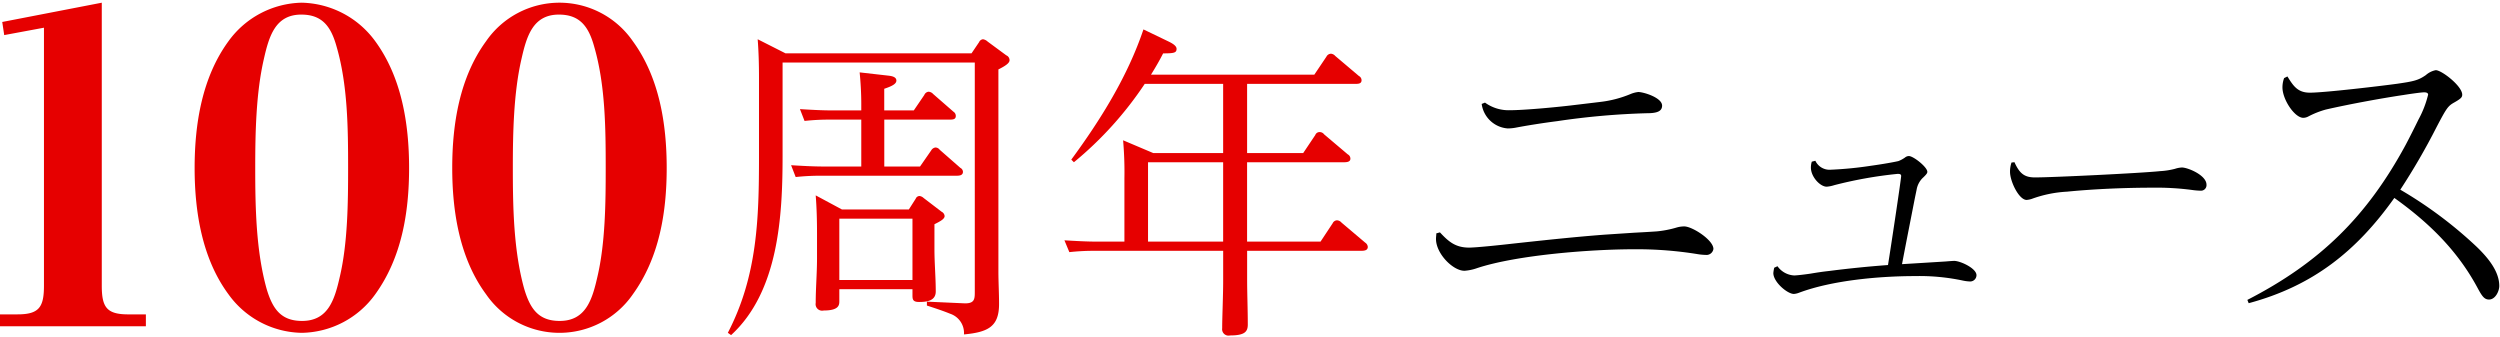 <svg xmlns="http://www.w3.org/2000/svg" width="423" height="57" viewBox="0 0 423 57">
  <defs>
    <style>
      .cls-1, .cls-2 {
        fill-rule: evenodd;
      }

      .cls-2 {
        fill: #e60000;
      }
    </style>
  </defs>
  <path id="ニュース" class="cls-1" d="M250.7,17.587a4.8,4.8,0,0,0,4.425,4.145,7.72,7.72,0,0,0,1.232-.112c1.737-.336,4.481-0.784,7.114-1.12a125.977,125.977,0,0,1,15.236-1.344c1.68,0,2.521-.336,2.521-1.288,0-1.344-3.137-2.3-4.033-2.3a4.742,4.742,0,0,0-1.289.336,18.984,18.984,0,0,1-5.153,1.344c-1.4.168-3.249,0.392-5.153,0.616-3.417.392-8.01,0.784-10.083,0.784a6.83,6.83,0,0,1-4.257-1.288Zm-7.674,21.9c0,0.28-.056.616-0.056,0.952,0,2.465,2.857,5.377,4.817,5.377a8.018,8.018,0,0,0,2.129-.448c6.777-2.24,19.325-3.193,26.55-3.193a64.132,64.132,0,0,1,10.867.84,9.141,9.141,0,0,0,1.232.112,1.188,1.188,0,0,0,1.345-1.008c0-1.512-3.585-3.809-4.929-3.809a4.666,4.666,0,0,0-1.233.168,17.559,17.559,0,0,1-3.417.672c-1.624.112-2.744,0.168-3.809,0.224-1.68.112-3.416,0.224-5.1,0.336-5.153.392-10.307,0.952-15.46,1.512-1.96.224-6.161,0.672-7.394,0.672-2.3,0-3.473-1.008-4.929-2.577Zm76.421,5.357c-3.428.252-6.8,0.6-9.979,1.008-0.907.1-1.663,0.2-3.175,0.454-1.361.2-2.42,0.3-2.722,0.3a3.692,3.692,0,0,1-2.822-1.562L300.2,45.3a5.725,5.725,0,0,0-.151.907c0,1.512,2.369,3.528,3.478,3.528a2.98,2.98,0,0,0,.856-0.2c5.645-2.117,13.658-2.822,19.706-2.822a35.419,35.419,0,0,1,8.013.756,6.783,6.783,0,0,0,1.109.151,1.075,1.075,0,0,0,1.21-1.058c0-1.159-2.722-2.419-3.78-2.419-0.2,0-.857.05-1.462,0.1-2.419.151-5.695,0.353-7.358,0.454,0.756-3.981,1.361-7.005,2.117-10.886,0.151-.756.252-1.21,0.353-1.714a3.649,3.649,0,0,1,.957-1.915c0.756-.706.857-0.907,0.857-1.109,0-.806-2.369-2.671-3.125-2.671a1.079,1.079,0,0,0-.655.252,5.071,5.071,0,0,1-1.109.6c-1.31.3-3.628,0.655-4.737,0.806a62.055,62.055,0,0,1-6.7.655,2.654,2.654,0,0,1-2.621-1.512l-0.6.151a3.244,3.244,0,0,0-.152,1.008c0,1.562,1.563,3.226,2.671,3.226a5.442,5.442,0,0,0,1.26-.252,70.884,70.884,0,0,1,10.735-1.915c0.252,0,.605,0,0.605.353C321.665,30.382,319.75,43.032,319.448,44.846Zm21.4-17.4-0.5.056a4.845,4.845,0,0,0-.252,1.568c0,1.624,1.511,4.761,2.812,4.761a3.883,3.883,0,0,0,.84-0.168,20.552,20.552,0,0,1,6-1.232c4.533-.448,9.822-0.672,14.4-0.672a46.159,46.159,0,0,1,6.8.392,10.843,10.843,0,0,0,1.343.112,0.939,0.939,0,0,0,1.049-1.008c0-1.624-3.19-2.913-4.155-2.913a4.358,4.358,0,0,0-1.176.224,12.591,12.591,0,0,1-2.518.392c-3.148.336-18.175,1.064-21.155,1.064C342.568,30.022,341.729,29.406,340.847,27.446Zm65.285,4.649a111.734,111.734,0,0,0,6.162-10.643c1.68-3.193,1.9-3.529,3.025-4.145,1.064-.616,1.288-0.84,1.288-1.288,0-1.456-3.473-4.145-4.481-4.145a3.611,3.611,0,0,0-1.681.84c-1.288.9-2.128,1.064-4.817,1.456-2.857.392-12.323,1.512-14.788,1.512-2.072,0-2.8-1.12-3.809-2.745l-0.56.28a4.6,4.6,0,0,0-.28,1.568c0,2.073,2.073,5.153,3.529,5.153a1.881,1.881,0,0,0,.84-0.224,14.766,14.766,0,0,1,2.969-1.176c3.921-.9,9.355-1.9,13.163-2.465,0.673-.112,2.913-0.448,3.473-0.448,0.28,0,.673.056,0.673,0.392a17.138,17.138,0,0,1-1.625,4.2c-0.9,1.849-1.736,3.473-2.184,4.313-6.554,12.1-14.452,19.885-26.775,26.215l0.224,0.56c10.811-2.913,18.2-8.738,24.646-17.813,5.714,4.089,10.643,8.794,14.116,15.292,0.728,1.344,1.12,1.9,1.9,1.9,1.064,0,1.737-1.4,1.737-2.3,0-2.577-2.073-4.929-3.809-6.61A70.935,70.935,0,0,0,406.132,32.095Z"/>
  <path id="周年" class="cls-2" d="M132.913,9.027L128.2,6.641c0.167,2.164.222,4.329,0.222,6.493V26.453c0,10.544-.277,20.256-5.272,29.857L123.7,56.7c8.047-7.381,8.713-20.145,8.713-30.357V10.581h32.521V49.429c0,1.221-.055,2-1.942,1.887l-6.16-.278V51.7c1.72,0.555,3,1,3.94,1.387a3.436,3.436,0,0,1,2.331,3.5c4.107-.388,5.938-1.332,5.938-5.161,0-1.831-.111-3.663-0.111-5.55V11.747c1.11-.555,1.887-1.055,1.887-1.554a0.893,0.893,0,0,0-.555-0.832L167.1,7.029a1.482,1.482,0,0,0-.777-0.388,0.813,0.813,0,0,0-.666.5l-1.277,1.887H132.913Zm16.7,9.656V15.021c1.332-.444,2.054-0.833,2.054-1.387,0-.666-0.888-0.777-1.332-0.832l-4.884-.555c0.167,1.61.277,3.607,0.277,5.272v1.165H140.9c-1.831,0-3.718-.111-5.549-0.222l0.777,2a37.668,37.668,0,0,1,4.328-.222h5.272v7.936h-6.271c-1.887,0-3.718-.111-5.605-0.222l0.777,2a39.321,39.321,0,0,1,4.384-.222h22.865c0.444,0,1.055-.055,1.055-0.666a0.8,0.8,0,0,0-.444-0.666L159,25.343a0.929,0.929,0,0,0-.721-0.388,0.979,0.979,0,0,0-.722.5l-1.887,2.719h-6.049V20.238h10.989c0.555,0,1.11,0,1.11-.611a0.831,0.831,0,0,0-.389-0.721l-3.441-3a1.144,1.144,0,0,0-.777-0.388,0.888,0.888,0,0,0-.721.555l-1.776,2.608h-5Zm4.163,16.76H142.458l-4.44-2.386c0.167,2.109.222,4.273,0.222,6.438v4.218c0,2.5-.222,5.05-0.222,7.548a1.1,1.1,0,0,0,1.332,1.276c2.553,0,2.664-.888,2.664-1.554V48.93H154.39v0.943c0,0.721,0,1.221,1.11,1.221,1.276,0,2.83-.166,2.83-1.776,0-2.386-.222-4.773-0.222-7.159V37.941c1-.5,1.721-0.888,1.721-1.387a0.888,0.888,0,0,0-.5-0.721L156.277,33.5a1.262,1.262,0,0,0-.666-0.333,0.69,0.69,0,0,0-.666.444ZM154.39,37V47.376H142.014V37H154.39Zm56.617-22.809h18.314c0.444,0,1.054,0,1.054-.61a0.815,0.815,0,0,0-.444-0.721l-4-3.385a1.11,1.11,0,0,0-.722-0.388,0.9,0.9,0,0,0-.777.5l-2.053,3.052H194.746c0.722-1.165,1.443-2.386,2.054-3.607,1.887,0,2.275-.111,2.275-0.777,0-.555-0.888-1-1.332-1.221L193.47,4.976c-2.664,7.936-7.27,15.317-12.209,22.032l0.444,0.444a60.559,60.559,0,0,0,11.987-13.264h13.264V25.9H195.135l-5.106-2.164a61.846,61.846,0,0,1,.222,6.438V40.883H185.7c-1.831,0-3.718-.111-5.6-0.222l0.833,2a37.68,37.68,0,0,1,4.328-.222h21.7v4.939c0,2.719-.167,6.271-0.167,8.158a1.084,1.084,0,0,0,1.332,1.221c2.442,0,3-.61,3-1.831,0-2.608-.111-5.161-0.111-7.659V42.437H230.32c0.5,0,1.11-.056,1.11-0.666a0.946,0.946,0,0,0-.444-0.721l-4-3.385a1.1,1.1,0,0,0-.777-0.389,0.854,0.854,0,0,0-.721.5l-2.054,3.108H211.007V27.452h16.427c0.444,0,1.054-.056,1.054-0.61a0.816,0.816,0,0,0-.443-0.721l-4-3.385a0.949,0.949,0,0,0-.777-0.389,0.765,0.765,0,0,0-.722.5L220.5,25.9h-9.49V14.189Zm-16.76,26.694V27.452h12.709v13.43H194.247Z"/>
  <path id="_100" data-name="100" class="cls-2" d="M17.225,0.456L0.38,3.717l0.333,2.22L7.438,4.688V48.334c0,3.608-.8,4.857-4.461,4.857H-0.086V55.2H24.682V53.192h-3c-3.662,0-4.461-1.249-4.461-4.857V0.456ZM32.931,28.42c0,7.425,1.265,15.335,5.726,21.372a15.571,15.571,0,0,0,12.384,6.523,15.6,15.6,0,0,0,12.451-6.523c4.461-6.176,5.726-13.809,5.726-21.372,0-7.494-1.265-15.335-5.726-21.441A15.793,15.793,0,0,0,51.042.456,15.669,15.669,0,0,0,38.657,6.978C34.2,13.084,32.931,20.926,32.931,28.42Zm10.254,0c0-5.968.133-12.7,1.465-18.458,0.866-3.816,1.931-7.494,6.325-7.494,3.6,0,5.06,2.082,5.992,5.482C58.832,14.4,58.9,21.689,58.9,28.42c0,5.9-.067,12.7-1.4,18.388-0.865,3.816-1.931,7.494-6.392,7.494-3.6,0-4.994-2.082-5.992-5.412C43.318,42.436,43.185,35.081,43.185,28.42Zm33.333,0c0,7.425,1.265,15.335,5.726,21.372a15.081,15.081,0,0,0,24.835,0c4.461-6.176,5.726-13.809,5.726-21.372,0-7.494-1.265-15.335-5.726-21.441a15.081,15.081,0,0,0-24.835,0C77.783,13.084,76.518,20.926,76.518,28.42Zm10.254,0c0-5.968.133-12.7,1.465-18.458,0.865-3.816,1.931-7.494,6.325-7.494,3.6,0,5.06,2.082,5.993,5.482,1.864,6.453,1.931,13.739,1.931,20.47,0,5.9-.067,12.7-1.4,18.388-0.866,3.816-1.931,7.494-6.392,7.494-3.6,0-4.994-2.082-5.992-5.412C86.9,42.436,86.772,35.081,86.772,28.42Z"/>
</svg>
